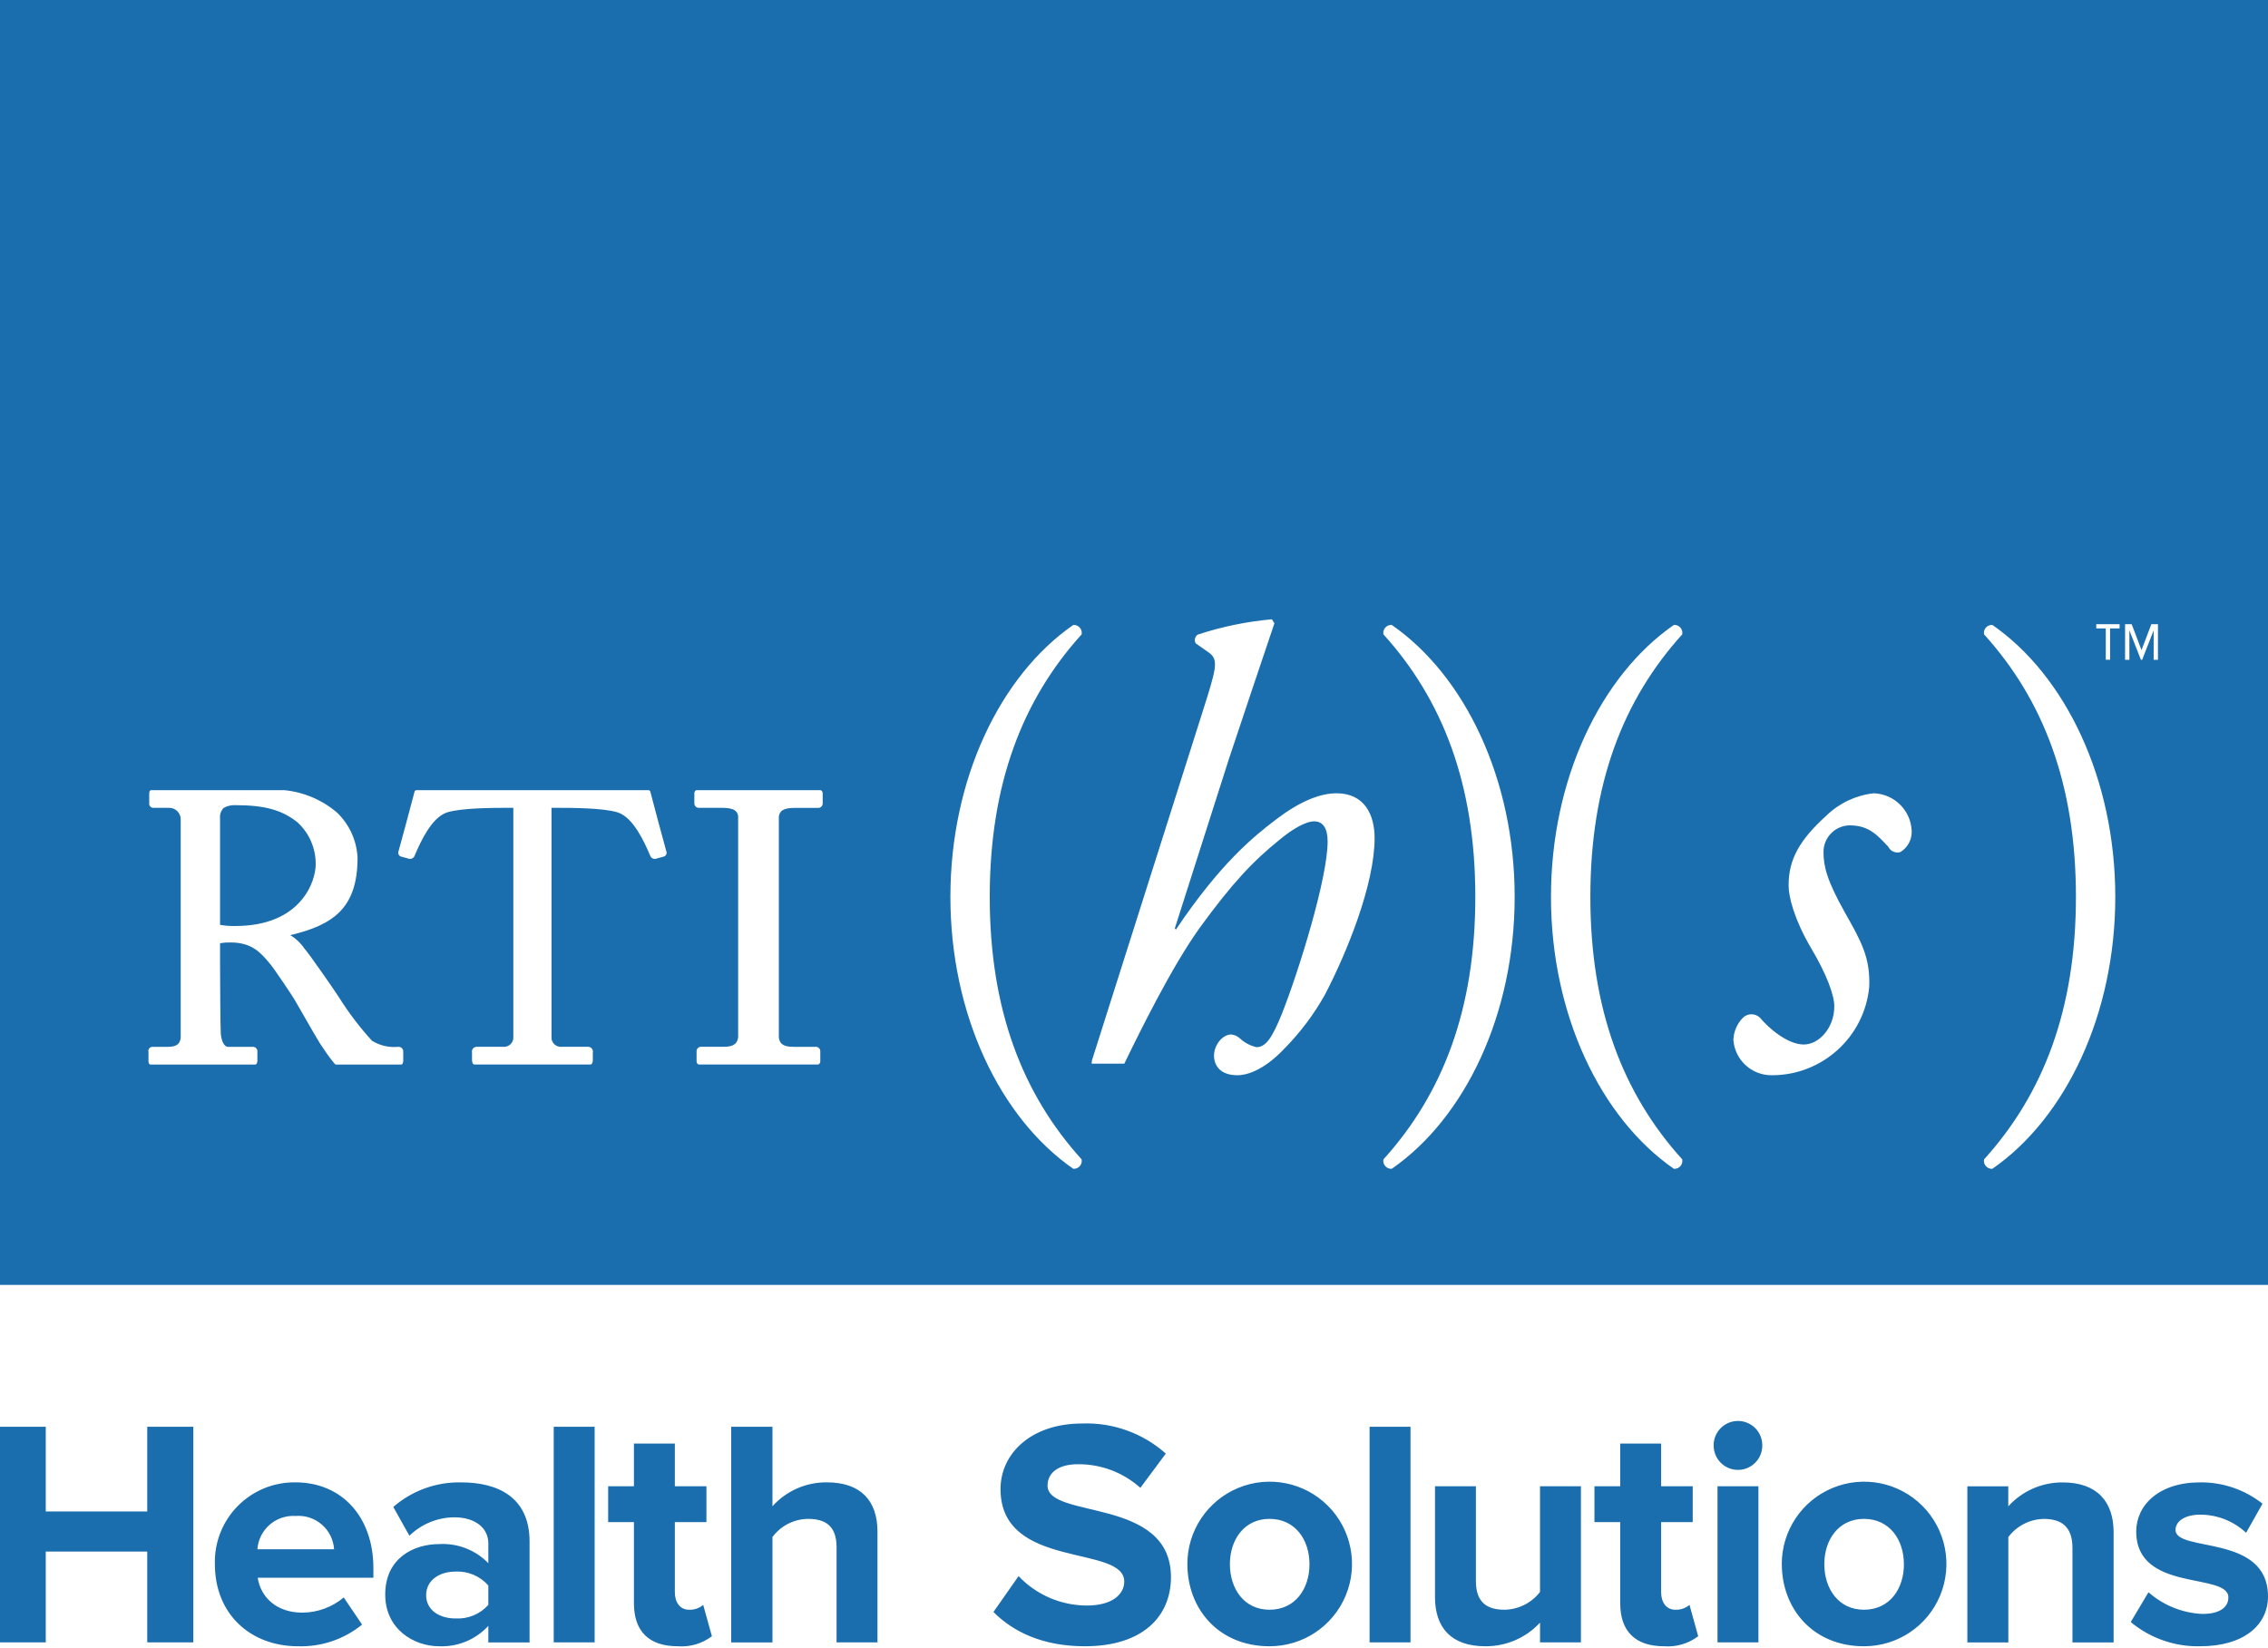 <?xml version="1.0" encoding="UTF-8"?>
<svg width="300px" height="218px" viewBox="0 0 300 218" version="1.1" xmlns="http://www.w3.org/2000/svg" xmlns:xlink="http://www.w3.org/1999/xlink">
    <title>rti-hs-logo</title>
    <g id="rti-hs-logo" stroke="none" stroke-width="1" fill="none" fill-rule="evenodd">
        <path d="M19.476,217.297 L19.476,205.277 L6.052,205.277 L6.052,217.297 L-1.0658141e-14,217.297 L-1.0658141e-14,188.766 L6.052,188.766 L6.052,199.973 L19.476,199.973 L19.476,188.766 L25.57,188.766 L25.57,217.297 L19.476,217.297 Z M28.423,206.945 C28.34,204.08 29.431,201.305 31.442,199.263 C33.453,197.22 36.21,196.086 39.077,196.123 C45.257,196.123 49.39,200.743 49.39,207.459 L49.39,208.742 L34.088,208.742 C34.471,211.266 36.518,213.362 40.012,213.362 C42.009,213.347 43.938,212.636 45.467,211.351 L47.896,214.944 C45.507,216.889 42.497,217.907 39.418,217.811 C33.153,217.811 28.423,213.575 28.423,206.945 Z M39.077,200.572 C36.476,200.415 34.234,202.38 34.048,204.978 L44.191,204.978 C44.111,203.711 43.523,202.529 42.56,201.7 C41.598,200.871 40.342,200.465 39.077,200.572 L39.077,200.572 Z M64.594,217.297 L64.594,215.116 C62.922,216.93 60.537,217.915 58.073,217.811 C54.792,217.811 50.956,215.586 50.956,210.966 C50.956,206.09 54.792,204.293 58.073,204.293 C60.511,204.146 62.891,205.067 64.594,206.817 L64.594,204.211 C64.594,202.111 62.804,200.747 60.076,200.747 C57.862,200.77 55.741,201.643 54.153,203.185 L52.021,199.378 C54.51,197.214 57.716,196.055 61.014,196.127 C65.744,196.127 70.049,198.009 70.049,203.955 L70.049,217.301 L64.594,217.301 L64.594,217.297 Z M64.594,212.335 L64.594,209.769 C63.501,208.525 61.9,207.848 60.246,207.929 C58.115,207.929 56.368,209.084 56.368,211.052 C56.368,213.02 58.115,214.131 60.246,214.131 C61.894,214.228 63.495,213.567 64.594,212.335 L64.594,212.335 Z M73.243,217.297 L73.243,188.766 L78.656,188.766 L78.656,217.297 L73.243,217.297 L73.243,217.297 Z M83.853,212.121 L83.853,201.384 L80.444,201.384 L80.444,196.637 L83.853,196.637 L83.853,190.99 L89.266,190.99 L89.266,196.637 L93.443,196.637 L93.443,201.384 L89.266,201.384 L89.266,210.667 C89.266,211.993 89.948,212.977 91.141,212.977 C91.825,213.007 92.494,212.778 93.016,212.335 L94.168,216.484 C92.874,217.462 91.267,217.934 89.65,217.811 C85.857,217.811 83.853,215.843 83.853,212.121 L83.853,212.121 Z M110.657,217.297 L110.657,204.721 C110.657,201.855 109.165,200.956 106.864,200.956 C105.013,200.983 103.28,201.87 102.177,203.356 L102.177,217.301 L96.721,217.301 L96.721,188.766 L102.177,188.766 L102.177,199.288 C104.01,197.247 106.634,196.094 109.377,196.123 C113.895,196.123 116.068,198.604 116.068,202.623 L116.068,217.295 L110.656,217.295 L110.657,217.297 Z M131.407,213.276 L134.731,208.528 C137.081,211.009 140.348,212.416 143.766,212.421 C147.133,212.421 148.71,210.921 148.71,209.255 C148.71,204.293 132.345,207.755 132.345,197.021 C132.345,192.273 136.436,188.337 143.127,188.337 C147.196,188.184 151.166,189.61 154.208,192.316 L150.841,196.85 C148.573,194.811 145.622,193.697 142.573,193.727 C140.016,193.727 138.566,194.84 138.566,196.551 C138.566,201.042 154.889,198.005 154.889,208.656 C154.889,213.875 151.139,217.811 143.511,217.811 C138.017,217.811 134.094,215.971 131.409,213.276 L131.407,213.276 Z M157.059,206.945 C157.05,202.538 159.7,198.56 163.771,196.868 C167.842,195.177 172.531,196.107 175.648,199.224 C178.765,202.34 179.696,207.028 178.005,211.099 C176.315,215.169 172.337,217.819 167.929,217.811 C161.153,217.811 157.061,212.811 157.061,206.945 L157.059,206.945 Z M173.211,206.945 C173.211,203.737 171.336,200.956 167.927,200.956 C164.56,200.956 162.685,203.737 162.685,206.945 C162.685,210.196 164.56,212.977 167.927,212.977 C171.338,212.977 173.213,210.196 173.213,206.945 L173.211,206.945 Z M181.162,217.297 L181.162,188.766 L186.575,188.766 L186.575,217.297 L181.162,217.297 Z M203.706,217.297 L203.706,214.688 C201.838,216.701 199.208,217.834 196.462,217.811 C191.946,217.811 189.814,215.33 189.814,211.311 L189.814,196.637 L195.224,196.637 L195.224,209.17 C195.224,212.036 196.715,212.977 199.017,212.977 C200.856,212.946 202.581,212.08 203.705,210.624 L203.705,196.637 L209.117,196.637 L209.117,217.297 L203.705,217.297 L203.706,217.297 Z M214.314,212.121 L214.314,201.384 L210.905,201.384 L210.905,196.637 L214.314,196.637 L214.314,190.99 L219.727,190.99 L219.727,196.637 L223.904,196.637 L223.904,201.384 L219.727,201.384 L219.727,210.667 C219.727,211.993 220.409,212.977 221.602,212.977 C222.286,213.007 222.956,212.778 223.478,212.335 L224.629,216.484 C223.335,217.461 221.73,217.933 220.113,217.811 C216.32,217.811 214.316,215.843 214.316,212.121 L214.314,212.121 Z M226.672,191.161 C226.703,189.406 228.134,188 229.89,188 C231.645,188 233.077,189.406 233.108,191.161 C233.144,192.334 232.538,193.433 231.528,194.03 C230.518,194.627 229.263,194.627 228.253,194.03 C227.243,193.433 226.638,192.334 226.674,191.161 L226.672,191.161 Z M227.184,217.297 L227.184,196.637 L232.597,196.637 L232.597,217.297 L227.184,217.297 Z M235.685,206.945 C235.676,202.538 238.325,198.56 242.396,196.869 C246.466,195.178 251.155,196.107 254.272,199.222 C257.39,202.338 258.322,207.025 256.632,211.096 C254.943,215.167 250.966,217.818 246.558,217.811 C239.783,217.811 235.691,212.811 235.691,206.945 L235.685,206.945 Z M251.837,206.945 C251.837,203.737 249.962,200.956 246.552,200.956 C243.186,200.956 241.311,203.737 241.311,206.945 C241.311,210.196 243.186,212.977 246.552,212.977 C249.968,212.977 251.843,210.196 251.843,206.945 L251.837,206.945 Z M274.134,217.297 L274.134,204.811 C274.134,201.946 272.642,200.961 270.34,200.961 C268.492,200.998 266.763,201.883 265.653,203.361 L265.653,217.306 L260.232,217.306 L260.232,196.646 L265.645,196.646 L265.645,199.297 C267.484,197.264 270.104,196.112 272.846,196.132 C277.406,196.132 279.579,198.698 279.579,202.72 L279.579,217.306 L274.134,217.306 L274.134,217.297 Z M281.845,214.602 L284.189,210.667 C286.169,212.399 288.678,213.409 291.306,213.533 C293.65,213.533 294.758,212.633 294.758,211.351 C294.758,207.972 282.569,210.751 282.569,202.625 C282.569,199.16 285.552,196.125 291.008,196.125 C294.006,196.091 296.924,197.088 299.275,198.948 L297.102,202.798 C295.452,201.249 293.271,200.39 291.008,200.398 C289.047,200.398 287.768,201.254 287.768,202.409 C287.768,205.446 300,202.879 300,211.221 C300,215.028 296.761,217.809 291.05,217.809 C287.693,217.894 284.419,216.754 281.841,214.602 L281.845,214.602 Z" id="Shape" fill="#1B6EAE"></path>
        <path d="M300,170 L0,170 L0,0 L300,0 L300,170 Z M52.666,138.5 C51.454,138.62 50.236,138.337 49.201,137.694 C47.579,135.914 46.118,133.993 44.838,131.954 C44.472,131.354 40.873,126.146 40.238,125.462 C39.76,124.754 39.131,124.161 38.396,123.725 C44.043,122.385 47.296,120.171 47.296,113.484 C47.19,111.223 46.221,109.088 44.59,107.518 C42.619,105.833 40.178,104.794 37.597,104.542 L20.029,104.542 C19.899,104.542 19.788,104.633 19.761,104.76 C19.746,104.835 19.739,104.911 19.74,104.987 L19.74,106.251 C19.716,106.415 19.766,106.581 19.878,106.703 C19.99,106.826 20.152,106.891 20.317,106.881 L22.333,106.881 C22.747,106.866 23.148,107.021 23.445,107.31 C23.741,107.599 23.906,107.996 23.902,108.41 L23.902,137.28 C23.824,138.136 23.325,138.501 22.231,138.501 L20.166,138.501 C19.998,138.502 19.84,138.58 19.737,138.713 C19.635,138.846 19.599,139.018 19.64,139.181 L19.64,140.344 C19.637,140.447 19.65,140.55 19.677,140.649 C19.71,140.767 19.818,140.848 19.94,140.849 L33.726,140.849 C33.835,140.849 33.934,140.784 33.977,140.683 C34.026,140.561 34.05,140.43 34.045,140.298 L34.045,139.185 C34.072,138.998 34.009,138.809 33.876,138.675 C33.743,138.542 33.554,138.478 33.367,138.505 L30.193,138.505 C29.586,138.505 29.285,137.615 29.207,136.789 C29.156,136.026 29.107,130.289 29.107,127.399 L29.107,124.793 C29.565,124.714 30.03,124.681 30.495,124.693 C33.358,124.693 34.508,126.07 35.728,127.531 C36.296,128.195 38.714,131.825 38.928,132.201 C39.022,132.352 39.463,133.123 39.998,134.057 C40.913,135.657 42.051,137.638 42.311,138.029 L42.611,138.471 C43.122,139.266 43.679,140.031 44.279,140.762 C44.33,140.818 44.403,140.85 44.479,140.851 L53.022,140.851 C53.134,140.851 53.234,140.783 53.276,140.68 C53.322,140.559 53.344,140.43 53.34,140.3 L53.34,139.187 C53.36,139.002 53.296,138.817 53.165,138.684 C53.035,138.551 52.852,138.484 52.666,138.5 Z M31.1,122.517 C30.432,122.531 29.765,122.479 29.107,122.362 L29.107,108.275 C29.053,107.763 29.23,107.254 29.589,106.886 C30.066,106.623 30.606,106.499 31.15,106.528 C35.002,106.528 37.299,107.164 39.34,108.791 C40.899,110.215 41.779,112.234 41.76,114.345 C41.76,116.618 39.845,122.517 31.1,122.517 Z M108.735,104.7 C108.69,104.604 108.593,104.542 108.487,104.542 L92.172,104.542 C92.066,104.542 91.97,104.603 91.924,104.698 C91.873,104.767 91.846,104.85 91.845,104.936 L91.845,106.3 C91.847,106.471 91.922,106.633 92.052,106.744 C92.182,106.855 92.354,106.904 92.523,106.879 L95.445,106.879 C97.114,106.879 97.505,107.279 97.639,107.954 L97.639,137.268 C97.481,138.292 96.758,138.498 95.639,138.498 L92.817,138.498 C92.648,138.473 92.476,138.522 92.347,138.633 C92.217,138.744 92.141,138.906 92.14,139.077 L92.14,140.443 C92.142,140.536 92.174,140.625 92.231,140.698 C92.279,140.786 92.371,140.841 92.472,140.842 L108.172,140.842 C108.275,140.84 108.368,140.783 108.417,140.693 C108.472,140.621 108.503,140.534 108.504,140.443 L108.504,139.08 C108.503,138.909 108.427,138.747 108.297,138.636 C108.168,138.525 107.996,138.476 107.827,138.501 L105.014,138.501 C103.9,138.501 103.177,138.295 103.022,137.313 L103.022,108.013 C103.16,107.282 103.551,106.886 105.222,106.886 L108.144,106.886 C108.313,106.911 108.485,106.862 108.615,106.751 C108.745,106.64 108.82,106.478 108.822,106.307 L108.822,104.941 C108.82,104.853 108.79,104.769 108.735,104.7 L108.735,104.7 Z M88.124,112.588 C87.711,111.088 86.534,106.739 86.024,104.749 C85.992,104.627 85.883,104.542 85.757,104.542 L55.098,104.542 C54.972,104.542 54.863,104.627 54.832,104.749 C54.318,106.739 53.14,111.093 52.727,112.588 C52.653,112.739 52.654,112.915 52.731,113.065 C52.808,113.214 52.95,113.318 53.116,113.346 L54.043,113.603 C54.205,113.657 54.382,113.644 54.534,113.567 C54.686,113.489 54.801,113.354 54.852,113.191 L54.885,113.114 C55.585,111.498 57.053,108.136 59.166,107.476 C61.091,106.881 65.418,106.881 67.046,106.881 L67.9,106.881 L67.9,137.235 C67.894,137.361 67.887,137.467 67.88,137.535 C67.733,138.165 67.132,138.581 66.491,138.496 L63.065,138.496 C62.87,138.494 62.684,138.582 62.562,138.735 C62.44,138.887 62.394,139.087 62.438,139.277 L62.438,140.238 C62.431,140.395 62.462,140.551 62.53,140.692 C62.577,140.783 62.671,140.84 62.773,140.84 L78.079,140.84 C78.181,140.84 78.275,140.783 78.322,140.692 C78.39,140.551 78.421,140.395 78.414,140.238 L78.414,139.277 C78.458,139.087 78.412,138.886 78.289,138.734 C78.167,138.582 77.981,138.494 77.786,138.496 L74.36,138.496 C73.719,138.581 73.117,138.165 72.971,137.535 C72.963,137.463 72.957,137.357 72.951,137.235 L72.951,106.882 L73.806,106.882 C75.434,106.882 79.761,106.882 81.686,107.477 C83.799,108.137 85.263,111.499 85.967,113.115 L86,113.192 C86.051,113.355 86.166,113.491 86.318,113.568 C86.47,113.646 86.647,113.659 86.809,113.604 L87.736,113.347 C87.901,113.319 88.044,113.215 88.12,113.065 C88.197,112.916 88.198,112.739 88.124,112.589 L88.124,112.588 Z M176.788,104.955 C174.52,104.955 171.833,106.105 168.811,108.403 C165.789,110.701 161.421,114.237 155.543,122.989 L155.397,122.835 L162.528,100.498 C164.207,95.46 166.894,87.415 168.573,82.465 L168.238,81.935 C164.896,82.235 161.6,82.917 158.413,83.968 C158.051,84.232 157.943,84.725 158.161,85.117 L159.925,86.354 C161.268,87.326 160.848,88.564 159.001,94.399 L144.544,139.962 C144.448,140.207 144.398,140.468 144.398,140.731 L148.718,140.731 C150.955,136.119 154.996,127.942 158.65,122.813 C163.017,116.802 165.788,113.885 169.315,111.056 C170.91,109.731 172.673,108.67 173.849,108.67 C175.025,108.67 175.612,109.642 175.612,111.321 C175.612,116.183 171.833,128.382 169.566,134.128 C168.307,137.222 167.466,138.548 166.208,138.548 C165.392,138.364 164.638,137.967 164.024,137.399 C163.704,137.094 163.29,136.906 162.849,136.868 C161.757,136.868 160.582,138.195 160.582,139.697 C160.582,140.405 160.918,142.261 163.689,142.261 C164.78,142.261 167.047,141.731 169.818,138.813 C171.96,136.657 173.796,134.218 175.276,131.564 C178.215,125.907 181.826,116.979 181.826,110.88 C181.826,107.786 180.482,104.956 176.788,104.956 L176.788,104.955 Z M143.073,83.928 C143.133,83.609 143.042,83.28 142.827,83.036 C142.612,82.793 142.297,82.662 141.973,82.681 C132.265,89.412 125.714,103.123 125.714,118.661 C125.714,134.199 132.265,147.911 141.973,154.641 C142.297,154.66 142.612,154.529 142.827,154.286 C143.041,154.043 143.132,153.714 143.073,153.395 C135.259,144.752 130.918,133.618 130.918,118.661 C130.918,103.704 135.259,92.57 143.073,83.929 L143.073,83.928 Z M184.092,82.681 C183.768,82.662 183.453,82.793 183.238,83.036 C183.023,83.28 182.932,83.609 182.992,83.928 C190.806,92.569 195.148,103.704 195.148,118.661 C195.148,133.618 190.806,144.752 182.992,153.395 C182.933,153.714 183.024,154.043 183.238,154.286 C183.453,154.529 183.768,154.66 184.092,154.641 C193.8,147.911 200.352,134.2 200.352,118.661 C200.352,103.122 193.8,89.413 184.092,82.682 L184.092,82.681 Z M222.52,83.928 C222.58,83.608 222.489,83.278 222.272,83.034 C222.056,82.79 221.739,82.66 221.414,82.681 C211.706,89.412 205.155,103.123 205.155,118.661 C205.155,134.199 211.706,147.911 221.414,154.641 C221.739,154.662 222.056,154.532 222.272,154.289 C222.488,154.045 222.58,153.715 222.52,153.395 C214.705,144.752 210.364,133.618 210.364,118.661 C210.364,103.704 214.705,92.57 222.52,83.929 L222.52,83.928 Z M263.539,82.681 C263.215,82.662 262.9,82.793 262.685,83.036 C262.47,83.28 262.379,83.609 262.439,83.928 C270.253,92.569 274.594,103.704 274.594,118.661 C274.594,133.618 270.253,144.752 262.439,153.395 C262.379,153.714 262.47,154.043 262.685,154.287 C262.9,154.53 263.215,154.661 263.539,154.641 C273.247,147.911 279.799,134.2 279.799,118.661 C279.799,103.122 273.247,89.413 263.539,82.682 L263.539,82.681 Z M247.839,104.955 C245.503,105.217 243.319,106.242 241.625,107.872 C238.014,111.143 236.587,113.707 236.587,117.154 C236.587,118.654 237.343,121.663 239.526,125.375 C241.626,128.912 242.633,131.652 242.633,133.155 C242.633,135.983 240.618,138.194 238.603,138.194 C236.419,138.194 233.903,135.983 232.809,134.657 C232.18,134.039 231.171,134.039 230.542,134.657 C229.773,135.439 229.324,136.479 229.282,137.575 C229.473,140.25 231.723,142.308 234.404,142.26 C241.051,142.255 246.608,137.206 247.251,130.591 C247.419,126.702 246.159,124.491 244.06,120.779 C241.625,116.447 241.205,114.591 241.205,112.735 C241.193,110.813 242.726,109.238 244.648,109.199 C247.248,109.199 248.342,110.525 249.77,112.027 C250.058,112.623 250.735,112.923 251.37,112.735 C252.323,112.157 252.896,111.115 252.872,110 C252.794,107.249 250.584,105.037 247.834,104.956 L247.839,104.955 Z M279.111,83.142 L279.111,87.291 L278.542,87.291 L278.542,83.142 L277.284,83.142 L277.284,82.586 L280.37,82.586 L280.37,83.142 L279.111,83.142 Z M284.876,87.291 L284.876,83.4 L283.354,87.292 L283.191,87.292 L281.664,83.4 L281.664,87.292 L281.095,87.292 L281.095,82.587 L281.969,82.587 L283.269,86.008 L284.569,82.587 L285.442,82.587 L285.442,87.292 L284.873,87.292 L284.876,87.291 Z" id="Shape" fill="#1B6EAE"></path>
    </g>
</svg>